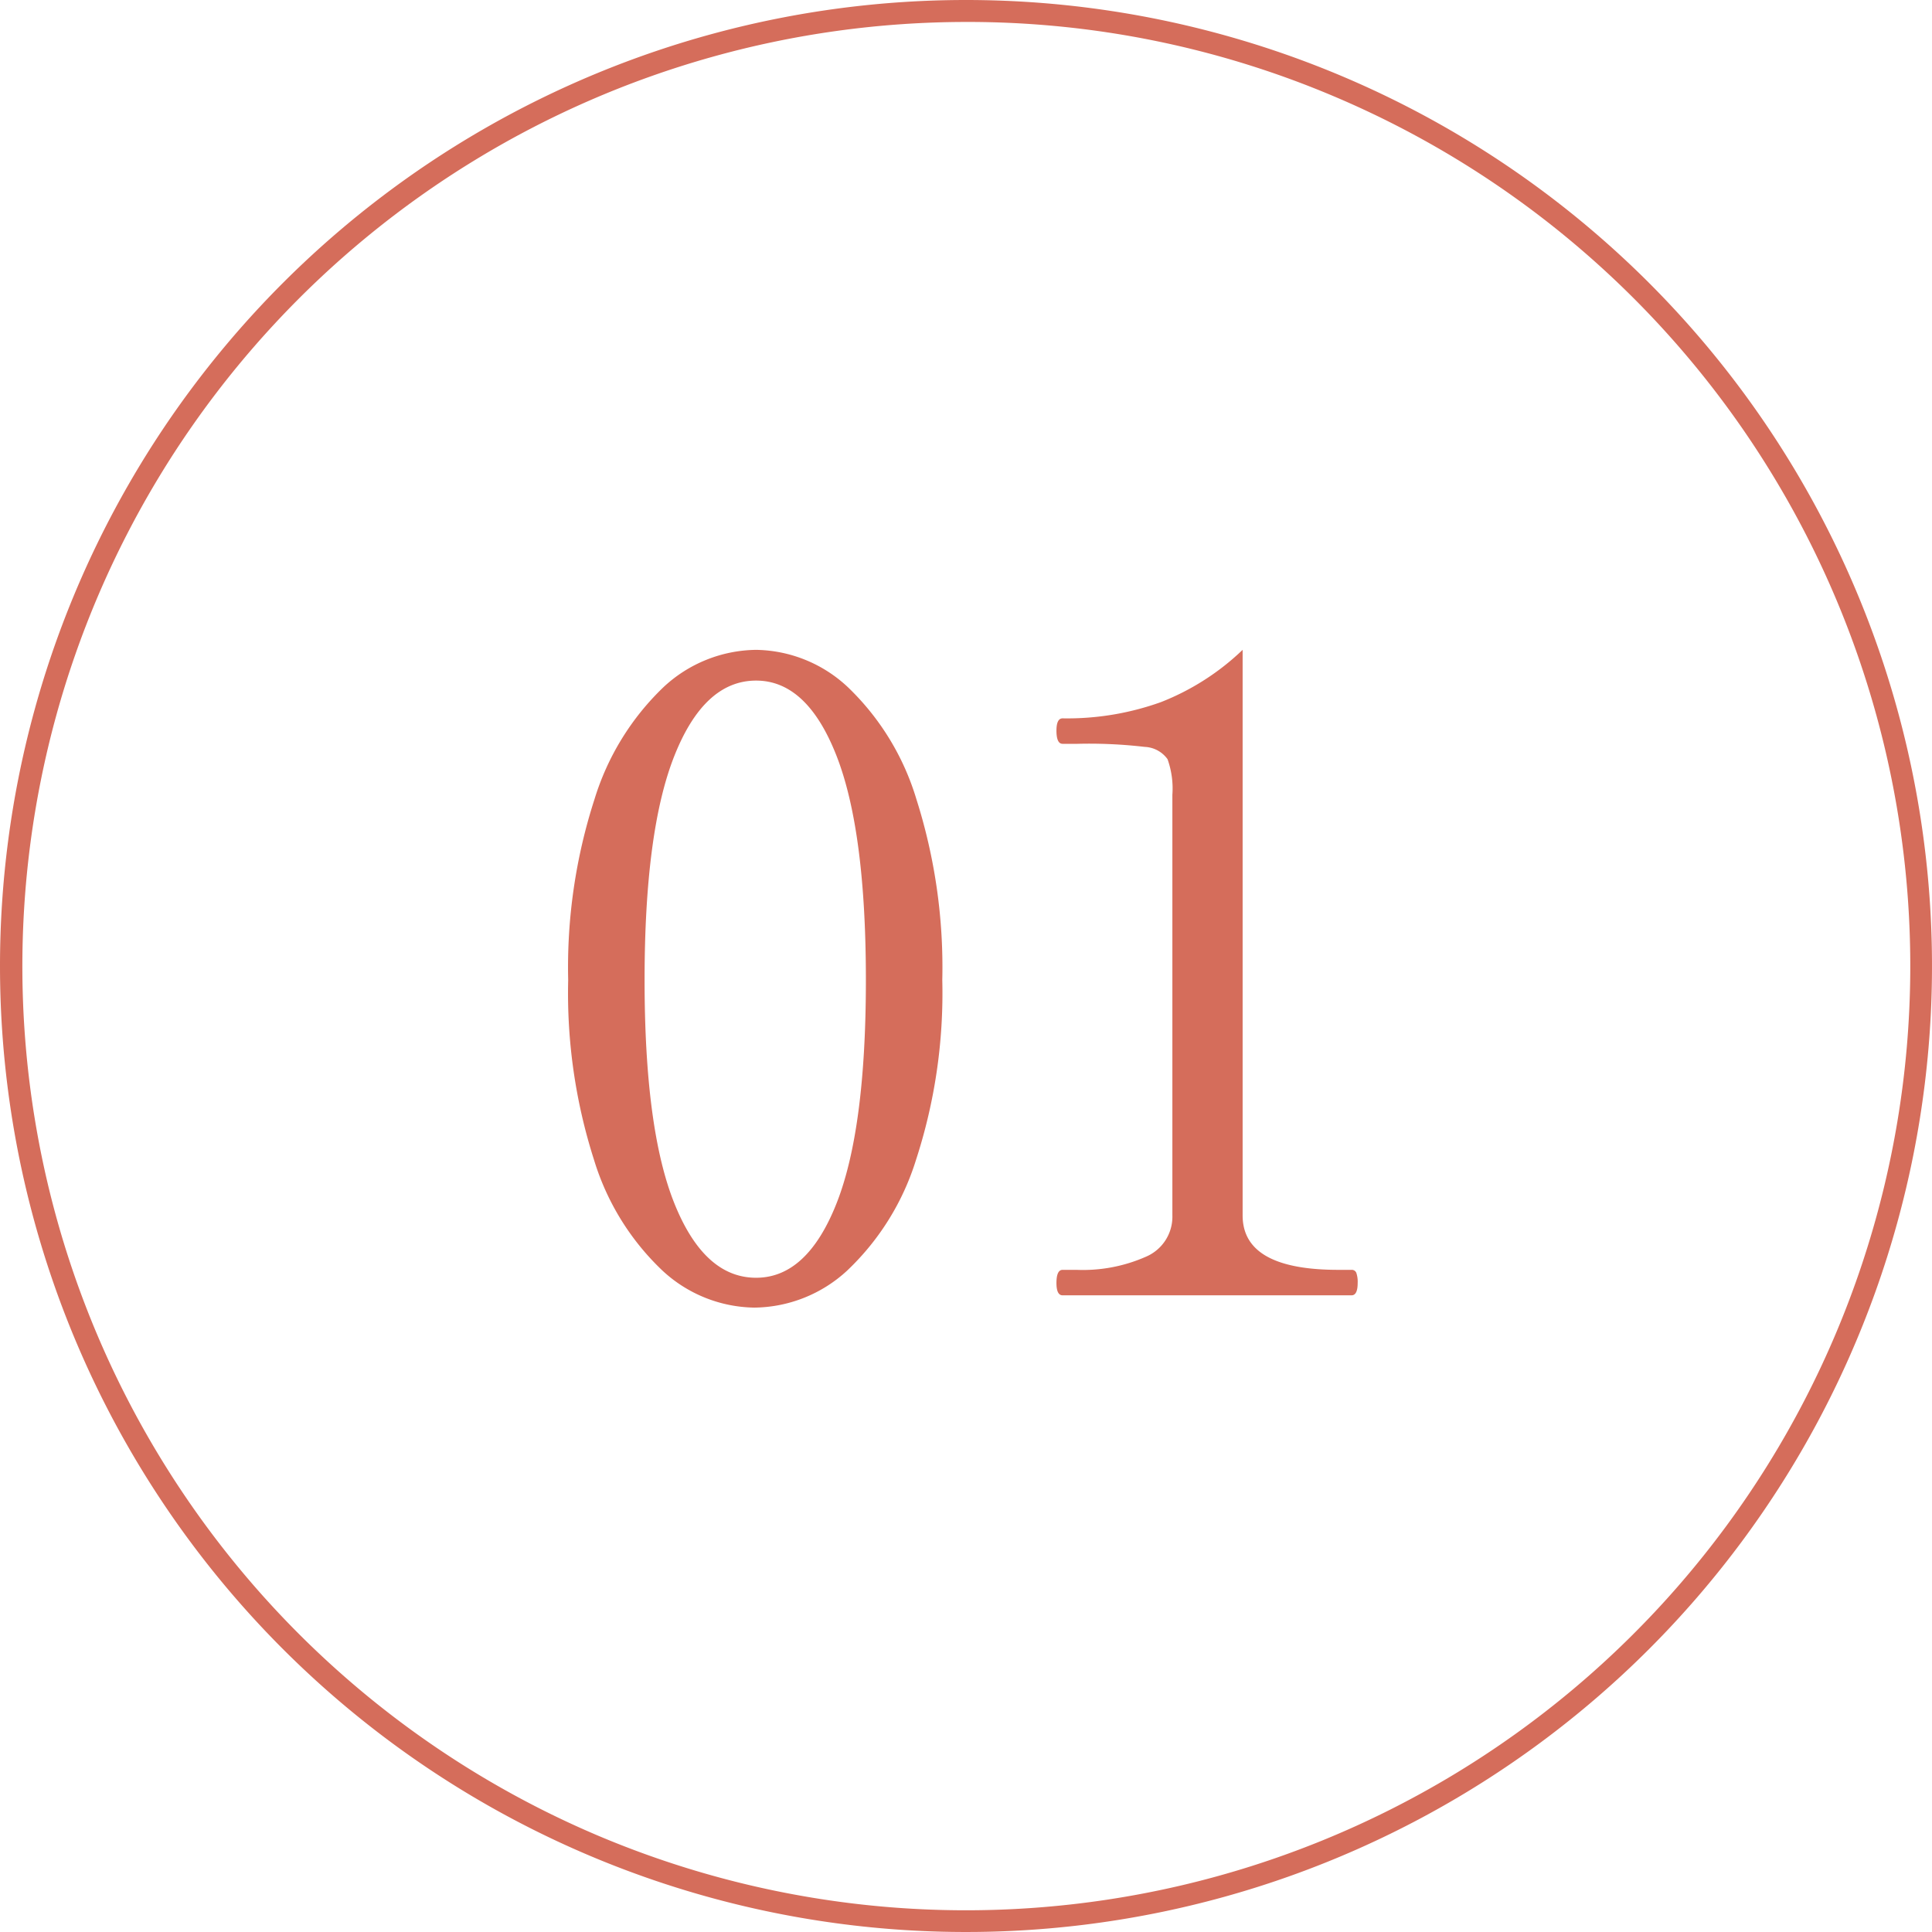 <svg xmlns="http://www.w3.org/2000/svg" width="88" height="88"><g id="no" transform="translate(9 -6018.498)" fill="#d56d5b"><path id="パス_749064" data-name="パス 749064" d="M10.36.56a6.274 6.274 0 01-4.18-1.68 11.587 11.587 0 01-3.12-5.04 24.911 24.911 0 01-1.18-8.2 24.888 24.888 0 011.2-8.24 11.889 11.889 0 013.14-5.1 6.28 6.28 0 014.22-1.7 6.234 6.234 0 014.18 1.7 11.744 11.744 0 013.12 5.1 25.277 25.277 0 011.18 8.24 24.528 24.528 0 01-1.2 8.2 11.73 11.73 0 01-3.14 5.04A6.32 6.32 0 0110.36.56zm.08-1.36q2.32 0 3.66-3.38t1.34-10.18q0-6.8-1.34-10.22T10.44-28q-2.36 0-3.72 3.42T5.36-14.36q0 6.8 1.36 10.18T10.44-.8zM24.4 0q-.28 0-.28-.56 0-.6.28-.6h.64a7.1 7.1 0 003.16-.6 1.978 1.978 0 001.2-1.88V-22.8a3.969 3.969 0 00-.22-1.62 1.347 1.347 0 00-1.04-.56 21.724 21.724 0 00-3.06-.14h-.68q-.28 0-.28-.6 0-.56.28-.56a12.626 12.626 0 004.48-.74 11.356 11.356 0 003.72-2.38v25.76q0 2.48 4.36 2.48h.6a.219.219 0 01.22.14 1.267 1.267 0 01.06.46q0 .56-.28.56z" transform="translate(15 6077.498)"/><path id="楕円形_719" data-name="楕円形 719" d="M44 1a43.012 43.012 0 00-16.737 82.621A43.011 43.011 0 0060.737 4.379 42.73 42.73 0 0044 1m0-1A44 44 0 110 44 44 44 0 0144 0z" transform="translate(-9 6018.498)"/></g></svg>